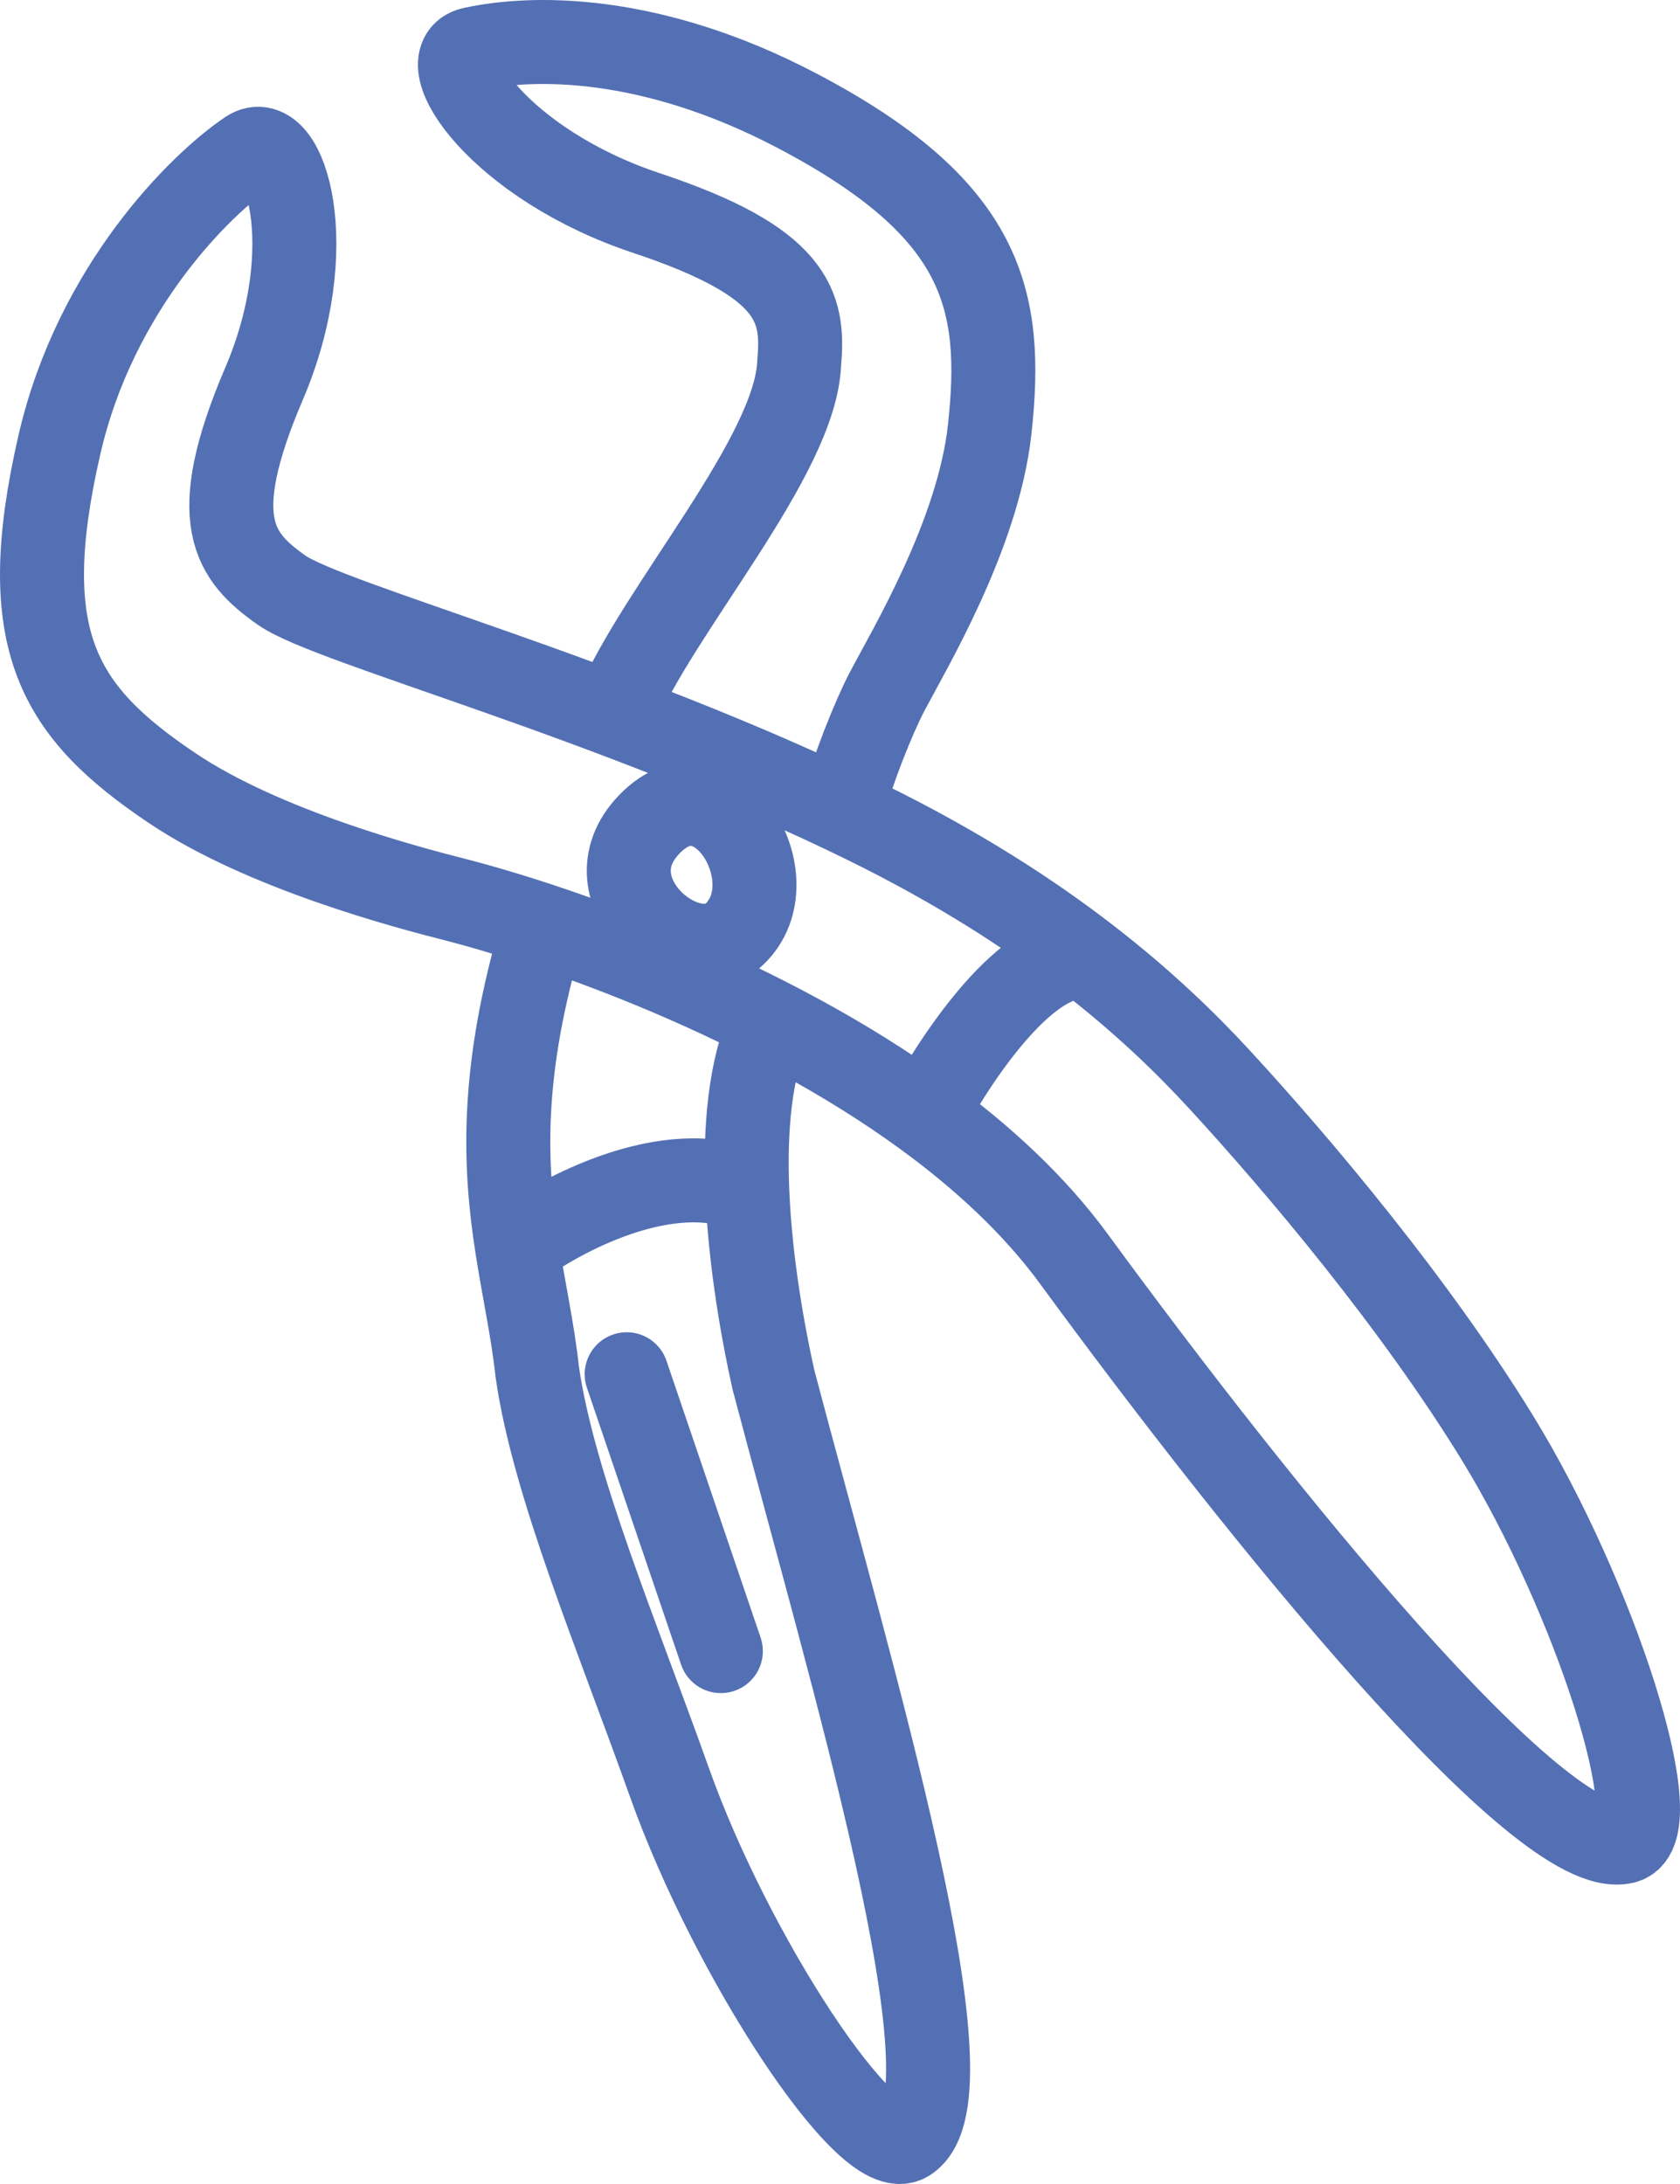 <?xml version="1.0" encoding="UTF-8"?> <svg xmlns="http://www.w3.org/2000/svg" width="40" height="52" viewBox="0 0 40 52" fill="none"> <path d="M14.921 32.72L17.163 39.312M22.03 26.555C18.215 23.77 13.34 22.067 10.859 21.425C9.669 21.123 6.281 20.228 4.108 18.77C1.392 16.948 0.341 15.255 1.415 10.586C2.274 6.851 4.777 4.384 5.921 3.617C6.778 3.042 7.678 5.884 6.287 9.135C4.896 12.386 5.572 13.258 6.712 14.056C7.853 14.855 14.658 16.642 20.649 19.591C22.804 20.652 24.517 21.757 25.896 22.824M22.03 26.555C23.398 27.553 24.629 28.691 25.565 29.969C29.995 36.022 36.702 44.337 38.672 43.851C39.766 43.581 37.961 38.002 35.662 34.25C33.694 31.038 30.912 27.741 29.039 25.706C28.231 24.828 27.216 23.844 25.896 22.824M22.03 26.555C22.747 25.189 24.524 22.53 25.896 22.824M14.663 16.914C15.665 14.507 18.956 10.857 19.029 8.629C19.148 7.294 18.901 6.239 15.396 5.074C11.891 3.91 10.225 1.395 11.249 1.168C12.615 0.865 15.442 0.778 18.98 2.638C23.404 4.964 23.909 7.104 23.563 10.232C23.286 12.734 21.657 15.445 21.111 16.487C20.797 17.09 20.282 18.378 20.079 19.192M12.31 29.687C12.471 30.728 12.684 31.672 12.792 32.664C13.172 35.336 14.699 38.957 15.952 42.473C17.417 46.582 20.661 51.547 21.599 50.951C23.287 49.878 20.3 39.992 18.416 32.855C18.186 31.825 17.862 30.094 17.792 28.35M12.31 29.687C12.014 27.774 11.895 25.535 12.93 22.078M12.31 29.687C13.356 28.906 15.916 27.545 17.792 28.35M17.792 28.35C17.733 26.895 17.851 25.43 18.346 24.356M15.461 19.625C13.92 21.221 16.41 23.271 17.488 22.241C18.836 20.953 17.052 17.977 15.461 19.625Z" stroke="#5470B4" stroke-width="2" stroke-linecap="round" stroke-linejoin="round"></path> </svg> 